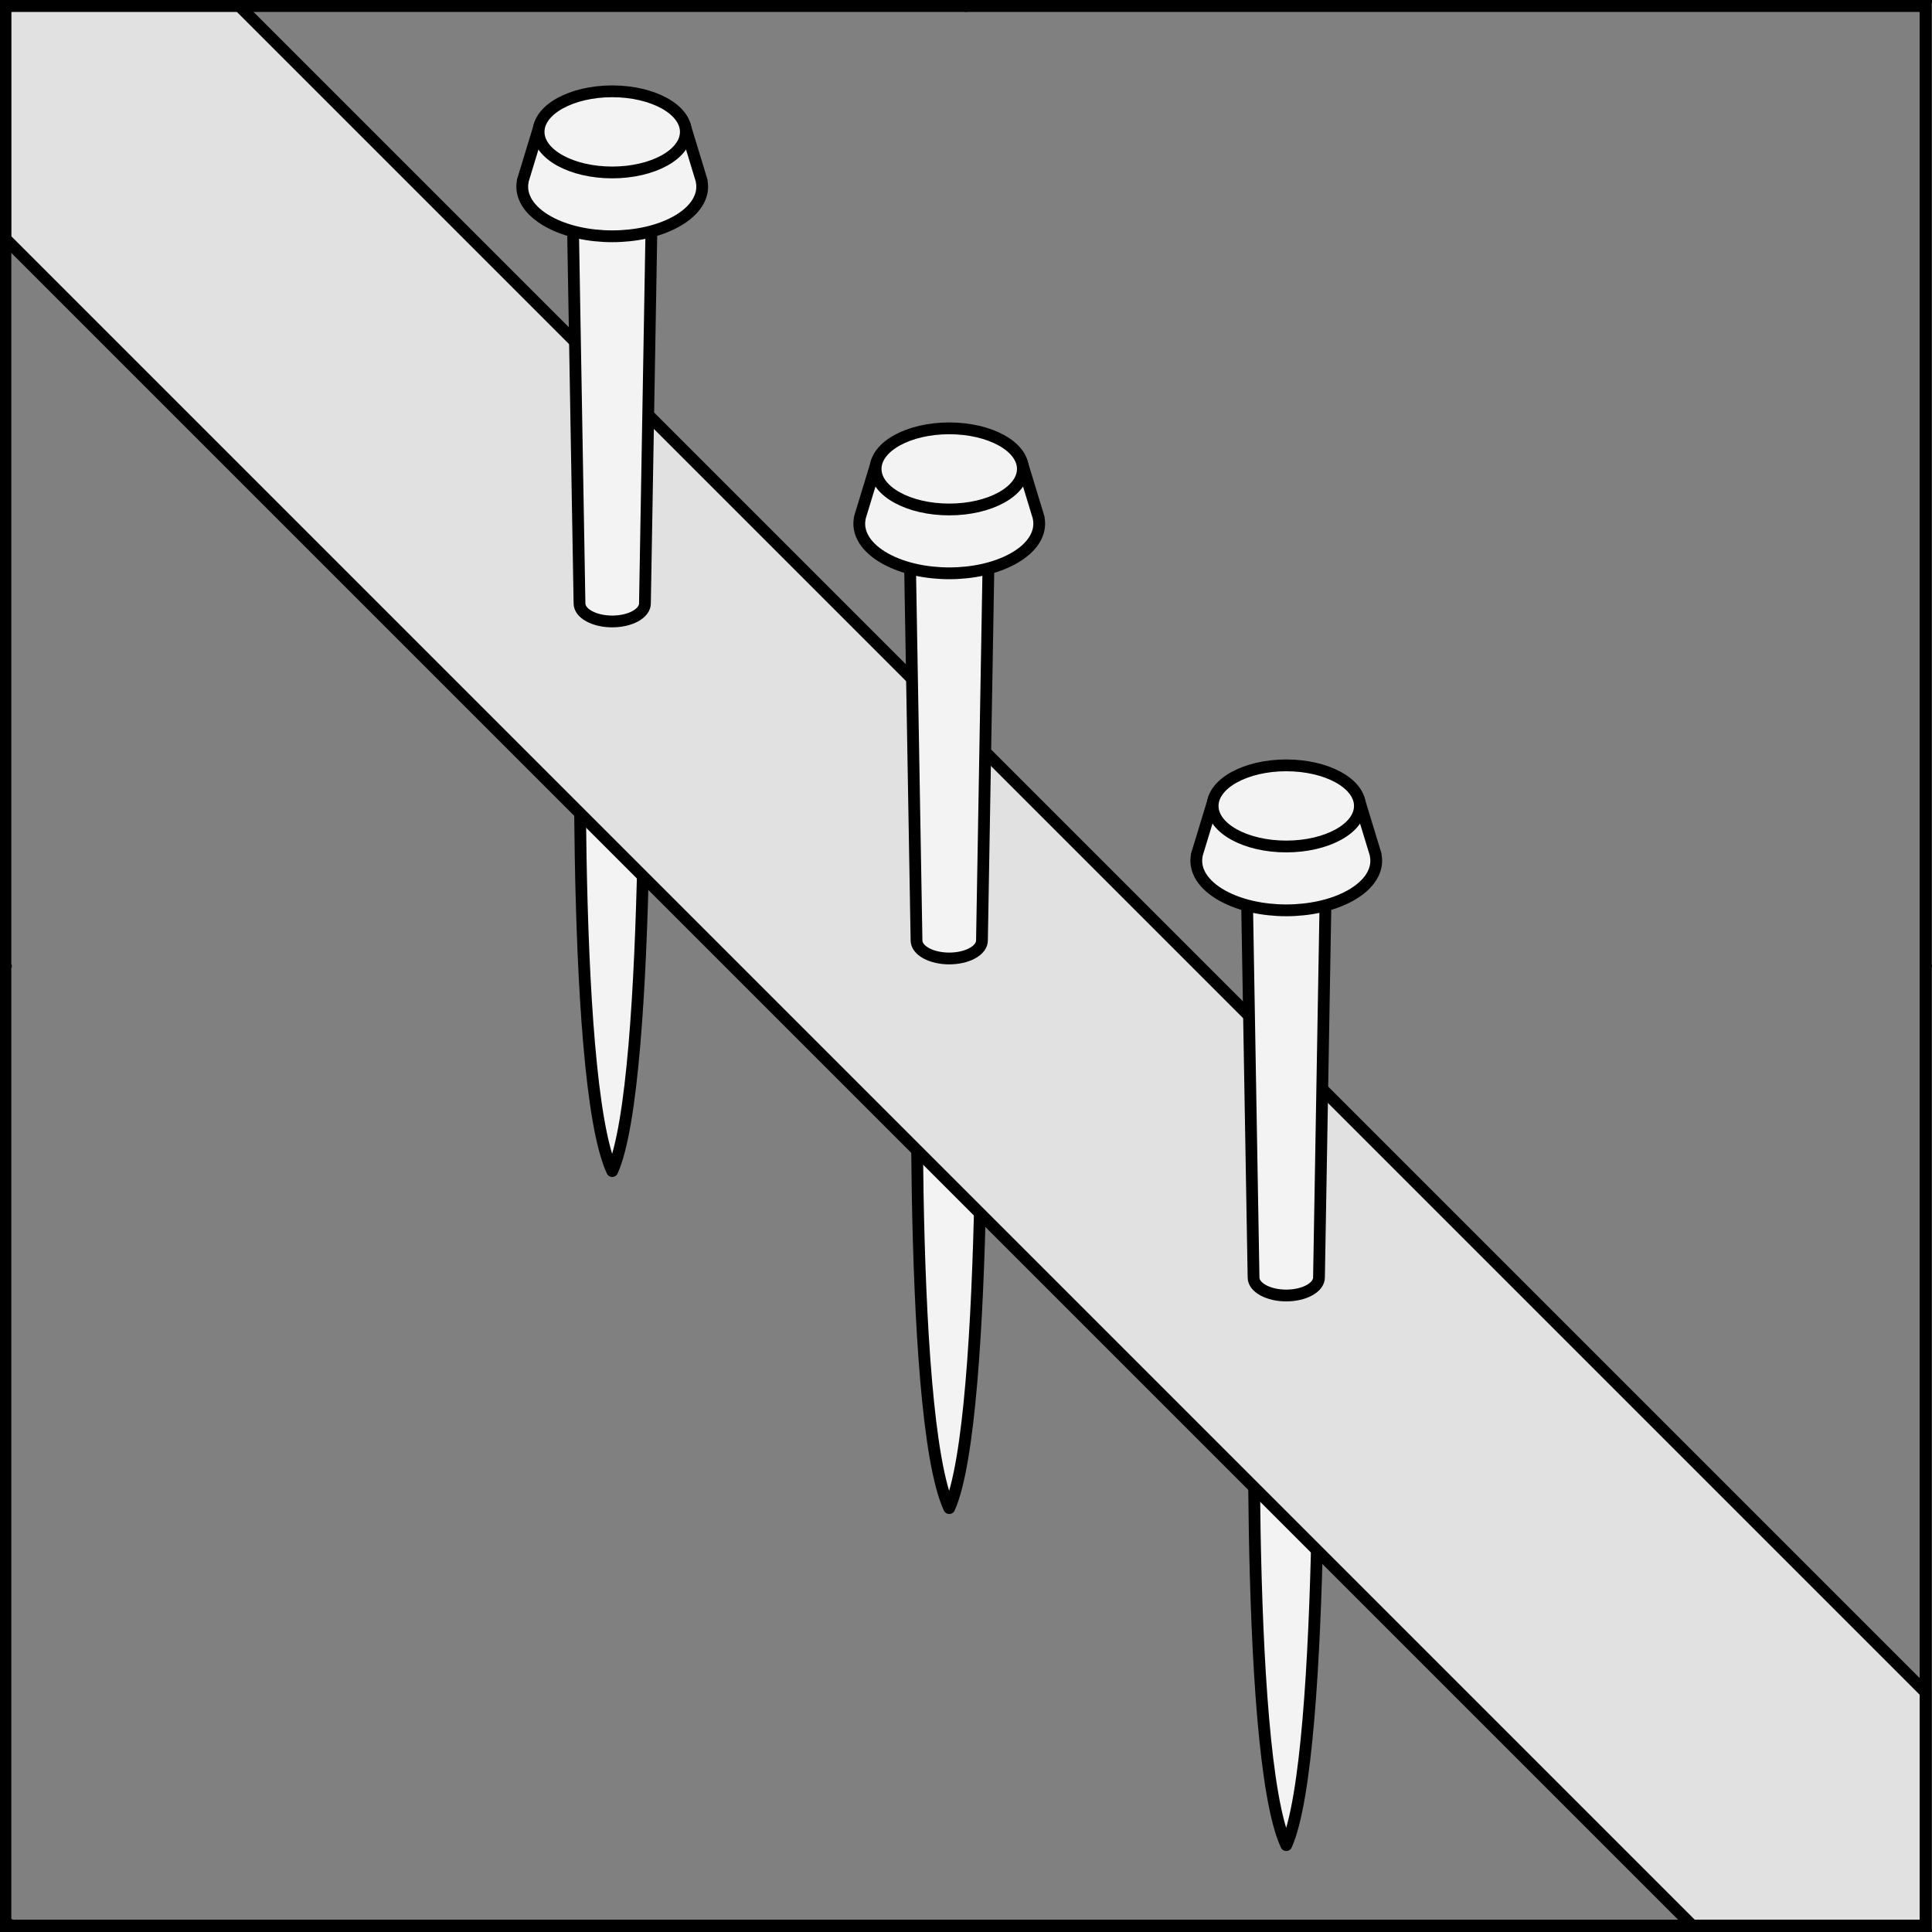<?xml version="1.0" encoding="UTF-8" standalone="no"?>
<!DOCTYPE svg PUBLIC "-//W3C//DTD SVG 1.1//EN" "http://www.w3.org/Graphics/SVG/1.1/DTD/svg11.dtd">
<svg xmlns="http://www.w3.org/2000/svg" xmlns:dc="http://purl.org/dc/elements/1.1/" xmlns:xl="http://www.w3.org/1999/xlink" version="1.1" viewBox="425.5 65.5 327.938 327.938" width="327.938" height="327.938">
  <rect x="425.5" y="65.5" width="327.938" height="327.938" fill="#808080" stroke="none"/>
  <defs>
    <clipPath id="artboard_clip_path">
      <path d="M 425.5 65.5 L 753.438 65.5 L 753.438 393.438 L 425.5 393.438 Z"/>
    </clipPath>
  </defs>
  <g id="Nails,_Bend_Transfixed_by_Three_Closing" fill="none" stroke-opacity="1" stroke-dasharray="none" stroke="none" fill-opacity="1">
    <title>Nails, Bend Transfixed by Three Closing</title>
    <g id="Nails,_Bend_Transfixed_by_Three_Closing_Layer_2" clip-path="url(#artboard_clip_path)">
      <title>Layer 2</title>
      <g id="Graphic_54">
        <path d="M 581.416 226.515 L 591.969 226.515 C 591.969 226.515 593.548 306.143 586.626 321.488 C 579.277 305.628 581.416 226.515 581.416 226.515 Z" fill="#f3f3f3"/>
        <path d="M 581.416 226.515 L 591.969 226.515 C 591.969 226.515 593.548 306.143 586.626 321.488 C 579.277 305.628 581.416 226.515 581.416 226.515 Z" stroke="black" stroke-linecap="round" stroke-linejoin="round" stroke-width="2"/>
      </g>
      <g id="Graphic_53">
        <path d="M 524.21 169.309 L 534.763 169.309 C 534.763 169.309 536.342 248.936 529.42 264.282 C 522.071 248.422 524.21 169.309 524.21 169.309 Z" fill="#f3f3f3"/>
        <path d="M 524.21 169.309 L 534.763 169.309 C 534.763 169.309 536.342 248.936 529.42 264.282 C 522.071 248.422 524.21 169.309 524.21 169.309 Z" stroke="black" stroke-linecap="round" stroke-linejoin="round" stroke-width="2"/>
      </g>
      <g id="Graphic_52">
        <path d="M 638.623 283.721 L 649.175 283.721 C 649.175 283.721 650.754 363.349 643.832 378.694 C 636.483 362.835 638.623 283.721 638.623 283.721 Z" fill="#f3f3f3"/>
        <path d="M 638.623 283.721 L 649.175 283.721 C 649.175 283.721 650.754 363.349 643.832 378.694 C 636.483 362.835 638.623 283.721 638.623 283.721 Z" stroke="black" stroke-linecap="round" stroke-linejoin="round" stroke-width="2"/>
      </g>
      <g id="Graphic_56">
        <path d="M 426.375 105.971 L 712.748 392.344 L 752.344 392.344 L 752.344 352.748 L 465.971 66.375 L 426.375 66.375 Z" fill="#e1e1e1"/>
        <path d="M 426.375 105.971 L 712.748 392.344 L 752.344 392.344 L 752.344 352.748 L 465.971 66.375 L 426.375 66.375 Z" stroke="black" stroke-linecap="round" stroke-linejoin="miter" stroke-width="2"/>
      </g>
      <g id="Group_47">
        <g id="Graphic_50">
          <path d="M 638.278 282.332 C 638.278 282.333 638.278 282.333 638.278 282.333 Z M 638.278 282.333 C 638.275 283.118 638.817 283.903 639.904 284.502 C 642.073 285.697 645.59 285.697 647.759 284.502 C 648.846 283.903 649.388 283.118 649.386 282.333 L 650.496 218.184 L 637.167 218.184 Z" fill="#f3f3f3"/>
          <path d="M 638.278 282.332 C 638.278 282.333 638.278 282.333 638.278 282.333 Z M 638.278 282.333 C 638.275 283.118 638.817 283.903 639.904 284.502 C 642.073 285.697 645.59 285.697 647.759 284.502 C 648.846 283.903 649.388 283.118 649.386 282.333 L 650.496 218.184 L 637.167 218.184 Z" stroke="black" stroke-linecap="round" stroke-linejoin="round" stroke-width="2"/>
        </g>
        <g id="Graphic_49">
          <path d="M 628.662 210.621 C 628.138 213.089 629.595 215.661 633.032 217.555 C 638.996 220.842 648.667 220.842 654.632 217.555 C 658.069 215.661 659.525 213.089 659.001 210.62 L 659.025 210.619 L 656.117 201.079 L 647.997 201.023 L 647.997 200.966 L 643.926 200.995 L 639.667 200.965 L 639.667 201.024 L 631.548 201.081 L 628.64 210.621 Z" fill="#f3f3f3"/>
          <path d="M 628.662 210.621 C 628.138 213.089 629.595 215.661 633.032 217.555 C 638.996 220.842 648.667 220.842 654.632 217.555 C 658.069 215.661 659.525 213.089 659.001 210.62 L 659.025 210.619 L 656.117 201.079 L 647.997 201.023 L 647.997 200.966 L 643.926 200.995 L 639.667 200.965 L 639.667 201.024 L 631.548 201.081 L 628.64 210.621 Z" stroke="black" stroke-linecap="round" stroke-linejoin="round" stroke-width="2"/>
        </g>
        <g id="Graphic_48">
          <ellipse cx="643.832" cy="202.298" rx="12.497" ry="6.886" fill="#f3f3f3"/>
          <ellipse cx="643.832" cy="202.298" rx="12.497" ry="6.886" stroke="black" stroke-linecap="round" stroke-linejoin="round" stroke-width="2"/>
        </g>
      </g>
      <g id="Group_43">
        <g id="Graphic_46">
          <path d="M 581.071 225.126 C 581.071 225.126 581.071 225.127 581.071 225.127 Z M 581.071 225.127 C 581.069 225.912 581.611 226.697 582.698 227.296 C 584.867 228.491 588.384 228.491 590.553 227.296 C 591.64 226.697 592.182 225.912 592.179 225.127 L 593.29 160.978 L 579.961 160.978 Z" fill="#f3f3f3"/>
          <path d="M 581.071 225.126 C 581.071 225.126 581.071 225.127 581.071 225.127 Z M 581.071 225.127 C 581.069 225.912 581.611 226.697 582.698 227.296 C 584.867 228.491 588.384 228.491 590.553 227.296 C 591.64 226.697 592.182 225.912 592.179 225.127 L 593.29 160.978 L 579.961 160.978 Z" stroke="black" stroke-linecap="round" stroke-linejoin="round" stroke-width="2"/>
        </g>
        <g id="Graphic_45">
          <path d="M 571.456 153.415 C 570.932 155.883 572.389 158.455 575.825 160.349 C 581.79 163.636 591.461 163.636 597.425 160.349 C 600.863 158.455 602.319 155.882 601.795 153.414 L 601.818 153.413 L 598.911 143.873 L 590.791 143.817 L 590.791 143.76 L 586.72 143.788 L 582.461 143.759 L 582.461 143.818 L 574.341 143.874 L 571.434 153.414 Z" fill="#f3f3f3"/>
          <path d="M 571.456 153.415 C 570.932 155.883 572.389 158.455 575.825 160.349 C 581.79 163.636 591.461 163.636 597.425 160.349 C 600.863 158.455 602.319 155.882 601.795 153.414 L 601.818 153.413 L 598.911 143.873 L 590.791 143.817 L 590.791 143.76 L 586.72 143.788 L 582.461 143.759 L 582.461 143.818 L 574.341 143.874 L 571.434 153.414 Z" stroke="black" stroke-linecap="round" stroke-linejoin="round" stroke-width="2"/>
        </g>
        <g id="Graphic_44">
          <ellipse cx="586.625" cy="145.092" rx="12.497" ry="6.886" fill="#f3f3f3"/>
          <ellipse cx="586.625" cy="145.092" rx="12.497" ry="6.886" stroke="black" stroke-linecap="round" stroke-linejoin="round" stroke-width="2"/>
        </g>
      </g>
      <g id="Group_39">
        <g id="Graphic_42">
          <path d="M 523.865 167.92 C 523.865 167.92 523.865 167.92 523.865 167.92 Z M 523.865 167.92 C 523.863 168.705 524.405 169.491 525.492 170.09 C 527.661 171.285 531.177 171.285 533.346 170.09 C 534.433 169.491 534.976 168.705 534.973 167.92 L 536.084 103.771 L 522.754 103.771 Z" fill="#f3f3f3"/>
          <path d="M 523.865 167.92 C 523.865 167.92 523.865 167.92 523.865 167.92 Z M 523.865 167.92 C 523.863 168.705 524.405 169.491 525.492 170.09 C 527.661 171.285 531.177 171.285 533.346 170.09 C 534.433 169.491 534.976 168.705 534.973 167.92 L 536.084 103.771 L 522.754 103.771 Z" stroke="black" stroke-linecap="round" stroke-linejoin="round" stroke-width="2"/>
        </g>
        <g id="Graphic_41">
          <path d="M 514.25 96.209 C 513.726 98.677 515.182 101.249 518.619 103.143 C 524.584 106.429 534.255 106.429 540.219 103.143 C 543.657 101.249 545.113 98.676 544.588 96.207 L 544.612 96.207 L 541.705 86.667 L 533.585 86.61 L 533.585 86.554 L 529.514 86.582 L 525.255 86.553 L 525.255 86.612 L 517.135 86.668 L 514.227 96.208 Z" fill="#f3f3f3"/>
          <path d="M 514.25 96.209 C 513.726 98.677 515.182 101.249 518.619 103.143 C 524.584 106.429 534.255 106.429 540.219 103.143 C 543.657 101.249 545.113 98.676 544.588 96.207 L 544.612 96.207 L 541.705 86.667 L 533.585 86.61 L 533.585 86.554 L 529.514 86.582 L 525.255 86.553 L 525.255 86.612 L 517.135 86.668 L 514.227 96.208 Z" stroke="black" stroke-linecap="round" stroke-linejoin="round" stroke-width="2"/>
        </g>
        <g id="Graphic_40">
          <ellipse cx="529.419" cy="87.886" rx="12.497" ry="6.886" fill="#f3f3f3"/>
          <ellipse cx="529.419" cy="87.886" rx="12.497" ry="6.886" stroke="black" stroke-linecap="round" stroke-linejoin="round" stroke-width="2"/>
        </g>
      </g>
    </g>
    <g id="Esc____Badge_1_Master_layer" clip-path="url(#artboard_clip_path)">
      <title>Master layer</title>
      <g id="Line_14">
        <line x1="427.5" y1="67.5" x2="420.75" y2="60.75" stroke="black" stroke-linecap="butt" stroke-linejoin="round" stroke-width=".25"/>
      </g>
      <g id="Line_13">
        <line x1="589.5" y1="67.5" x2="589.5" y2="58.5" stroke="black" stroke-linecap="butt" stroke-linejoin="round" stroke-width=".5"/>
      </g>
      <g id="Line_12">
        <line x1="751.5" y1="67.5" x2="758.25" y2="60.75" stroke="black" stroke-linecap="butt" stroke-linejoin="round" stroke-width=".5"/>
      </g>
      <g id="Line_11">
        <line x1="420.75" y1="398.25" x2="427.5" y2="391.5" stroke="black" stroke-linecap="round" stroke-linejoin="round" stroke-width=".5"/>
      </g>
      <g id="Line_10">
        <line x1="758.25" y1="398.25" x2="751.5" y2="391.5" stroke="black" stroke-linecap="butt" stroke-linejoin="round" stroke-width=".5"/>
      </g>
      <g id="Line_9">
        <line x1="589.5" y1="400.5" x2="589.5" y2="391.5" stroke="black" stroke-linecap="butt" stroke-linejoin="round" stroke-width=".5"/>
      </g>
      <g id="Line_8">
        <line x1="427.5" y1="229.5" x2="418.5" y2="229.5" stroke="black" stroke-linecap="butt" stroke-linejoin="round" stroke-width=".5"/>
      </g>
      <g id="Line_7">
        <line x1="760.5" y1="229.484" x2="751.5" y2="229.484" stroke="black" stroke-linecap="butt" stroke-linejoin="round" stroke-width=".5"/>
      </g>
      <g id="Graphic_6">
        <rect x="426.375" y="66.5" width="325.969" height="325.969" stroke="black" stroke-linecap="round" stroke-linejoin="miter" stroke-width="2"/>
      </g>
      <g id="Graphic_5">
        <rect x="426.375" y="66.5" width="325.969" height="325.969" stroke="black" stroke-linecap="round" stroke-linejoin="miter" stroke-width="2"/>
      </g>
      <g id="Graphic_4">
        <rect x="426.375" y="66.375" width="325.969" height="325.969" stroke="black" stroke-linecap="round" stroke-linejoin="miter" stroke-width="2"/>
      </g>
    </g>
  </g>
</svg>
